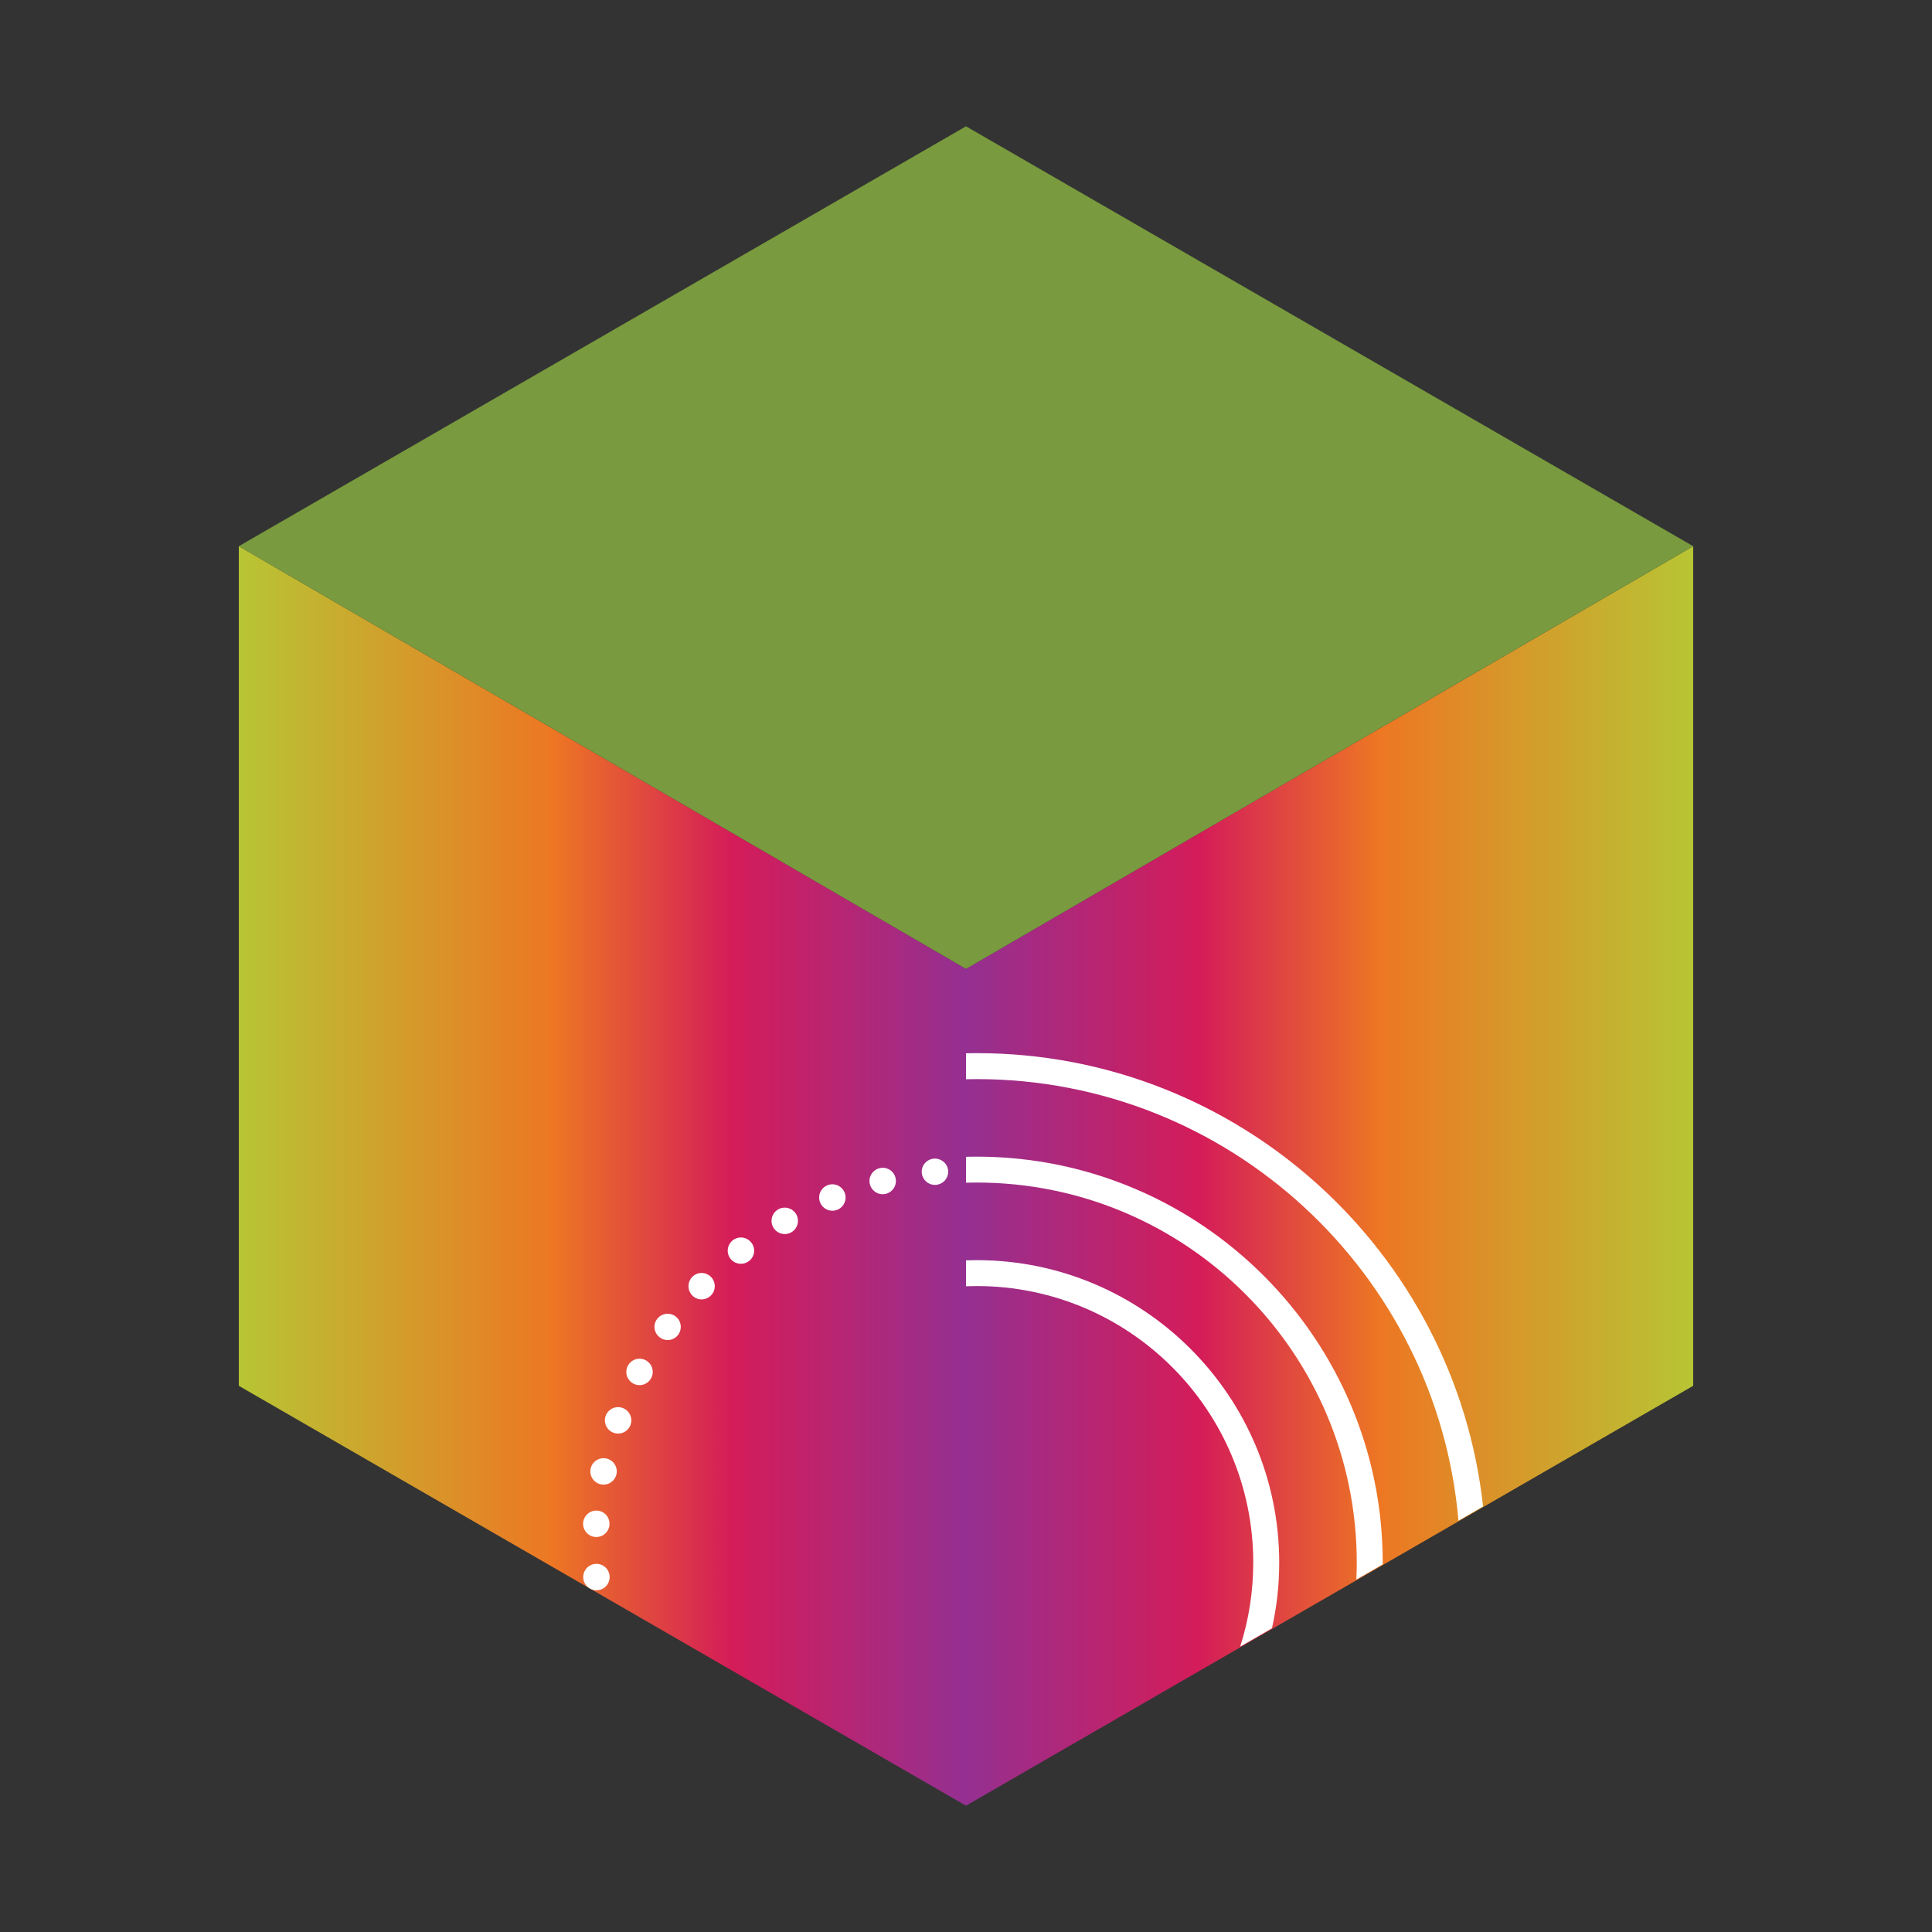 <?xml version="1.0" encoding="UTF-8"?>
<svg xmlns="http://www.w3.org/2000/svg" xmlns:xlink="http://www.w3.org/1999/xlink" viewBox="0 0 288 288">
  <rect x="0" y="0" width="288" height="288" fill="#333333" stroke="none"/>
  <defs>
    <style>
      .cls-1 {
        fill: url(#linear-gradient);
      }

      .cls-2 {
        fill: #fff;
      }

      .cls-3 {
        fill: #799a3e;
      }

      .cls-4 {
        fill: url(#linear-gradient-2);
      }
    </style>
    <linearGradient id="linear-gradient" x1="144" y1="175.29" x2="252.4" y2="175.29" gradientUnits="userSpaceOnUse">
      <stop offset="0" stop-color="#943091"/>
      <stop offset=".32" stop-color="#d41c59"/>
      <stop offset=".57" stop-color="#ed7723"/>
      <stop offset="1" stop-color="#b7c534"/>
    </linearGradient>
    <linearGradient id="linear-gradient-2" x1="35.6" y1="175.29" x2="144" y2="175.29" gradientUnits="userSpaceOnUse">
      <stop offset="0" stop-color="#b7c534"/>
      <stop offset=".43" stop-color="#ed7723"/>
      <stop offset=".68" stop-color="#d41c59"/>
      <stop offset="1" stop-color="#943091"/>
    </linearGradient>
  </defs>
  <g id="cubes">
    <g>
      <polygon class="cls-1" points="252.4 81.42 252.4 206.58 144 269.17 144 144.43 252.4 81.42"/>
      <polygon class="cls-4" points="144 144.43 144 269.17 35.6 206.58 35.6 81.42 144 144.43"/>
      <polygon class="cls-3" points="252.4 81.42 144 144.43 35.6 81.42 144 18.83 252.4 81.42"/>
    </g>
  </g>
  <g id="icons-white">
    <g id="layer1">
      <path class="cls-2" d="m140.7,173.22c-.35-.31-.82-.51-1.33-.51-1.09,0-1.97.88-1.97,1.95s.88,1.97,1.97,1.97c.51,0,.99-.2,1.33-.51.4-.36.64-.88.64-1.46s-.24-1.08-.64-1.44Zm-9.12.86c-1.08,0-1.97.89-1.97,1.97s.89,1.97,1.97,1.97,1.97-.88,1.97-1.97-.88-1.97-1.97-1.97Zm-7.5,2.46c-1.09,0-1.97.89-1.97,1.97s.88,1.97,1.97,1.97,1.97-.88,1.97-1.97-.89-1.97-1.97-1.97Zm-7.1,3.48c-1.09,0-1.97.89-1.97,1.97s.88,1.97,1.97,1.97,1.97-.88,1.97-1.97-.88-1.97-1.97-1.97Zm-6.53,4.45c-1.09,0-1.97.88-1.97,1.97s.88,1.95,1.97,1.95,1.97-.88,1.97-1.95-.89-1.97-1.97-1.97Zm-5.87,5.29c-1.08,0-1.95.89-1.95,1.97s.88,1.97,1.95,1.97,1.97-.88,1.97-1.97-.88-1.97-1.97-1.97Zm-5.05,6.08c-1.09,0-1.97.88-1.97,1.95s.88,1.97,1.97,1.97,1.95-.88,1.95-1.97-.88-1.95-1.95-1.95Zm-4.2,6.7c-1.08,0-1.97.89-1.97,1.97s.89,1.97,1.97,1.97,1.97-.88,1.97-1.97-.88-1.97-1.97-1.97Zm-3.19,7.22c-1.09,0-1.97.88-1.97,1.97s.88,1.97,1.97,1.97,1.97-.89,1.97-1.97-.89-1.97-1.97-1.97Zm-2.17,7.61c-1.08,0-1.97.88-1.97,1.97s.89,1.97,1.97,1.97,1.97-.89,1.97-1.97-.88-1.97-1.97-1.97Zm-1.08,7.81c-1.08,0-1.97.89-1.97,1.97s.89,1.97,1.97,1.97,1.97-.88,1.97-1.97-.88-1.97-1.97-1.97Zm.02,7.94c-1.09,0-1.97.89-1.97,1.97s.88,1.97,1.97,1.97,1.97-.88,1.97-1.97-.88-1.97-1.97-1.97Z"/>
    </g>
    <g>
      <path class="cls-2" d="m145.6,156.99c-.53,0-1.07.01-1.6.02v3.87c.53-.01,1.07-.02,1.6-.02,37.63,0,68.63,29,71.81,65.82l3.67-2.12c-4.18-37.95-36.43-67.57-75.48-67.57Z"/>
      <path class="cls-2" d="m145.6,172.42c-.53,0-1.07.01-1.6.02v3.86c.53-.01,1.06-.02,1.6-.02,31.24,0,56.65,25.42,56.65,56.65,0,.85-.02,1.69-.06,2.53l3.93-2.27v-.26c0-33.36-27.15-60.51-60.52-60.51Z"/>
      <path class="cls-2" d="m145.6,187.85c-.54,0-1.07.01-1.6.03v3.86c.53-.02,1.06-.03,1.6-.03,22.73,0,41.22,18.49,41.22,41.22,0,4.37-.68,8.58-1.95,12.53l4.74-2.74c.71-3.15,1.08-6.43,1.08-9.79,0-24.86-20.23-45.08-45.09-45.08Z"/>
    </g>
  </g>
</svg>